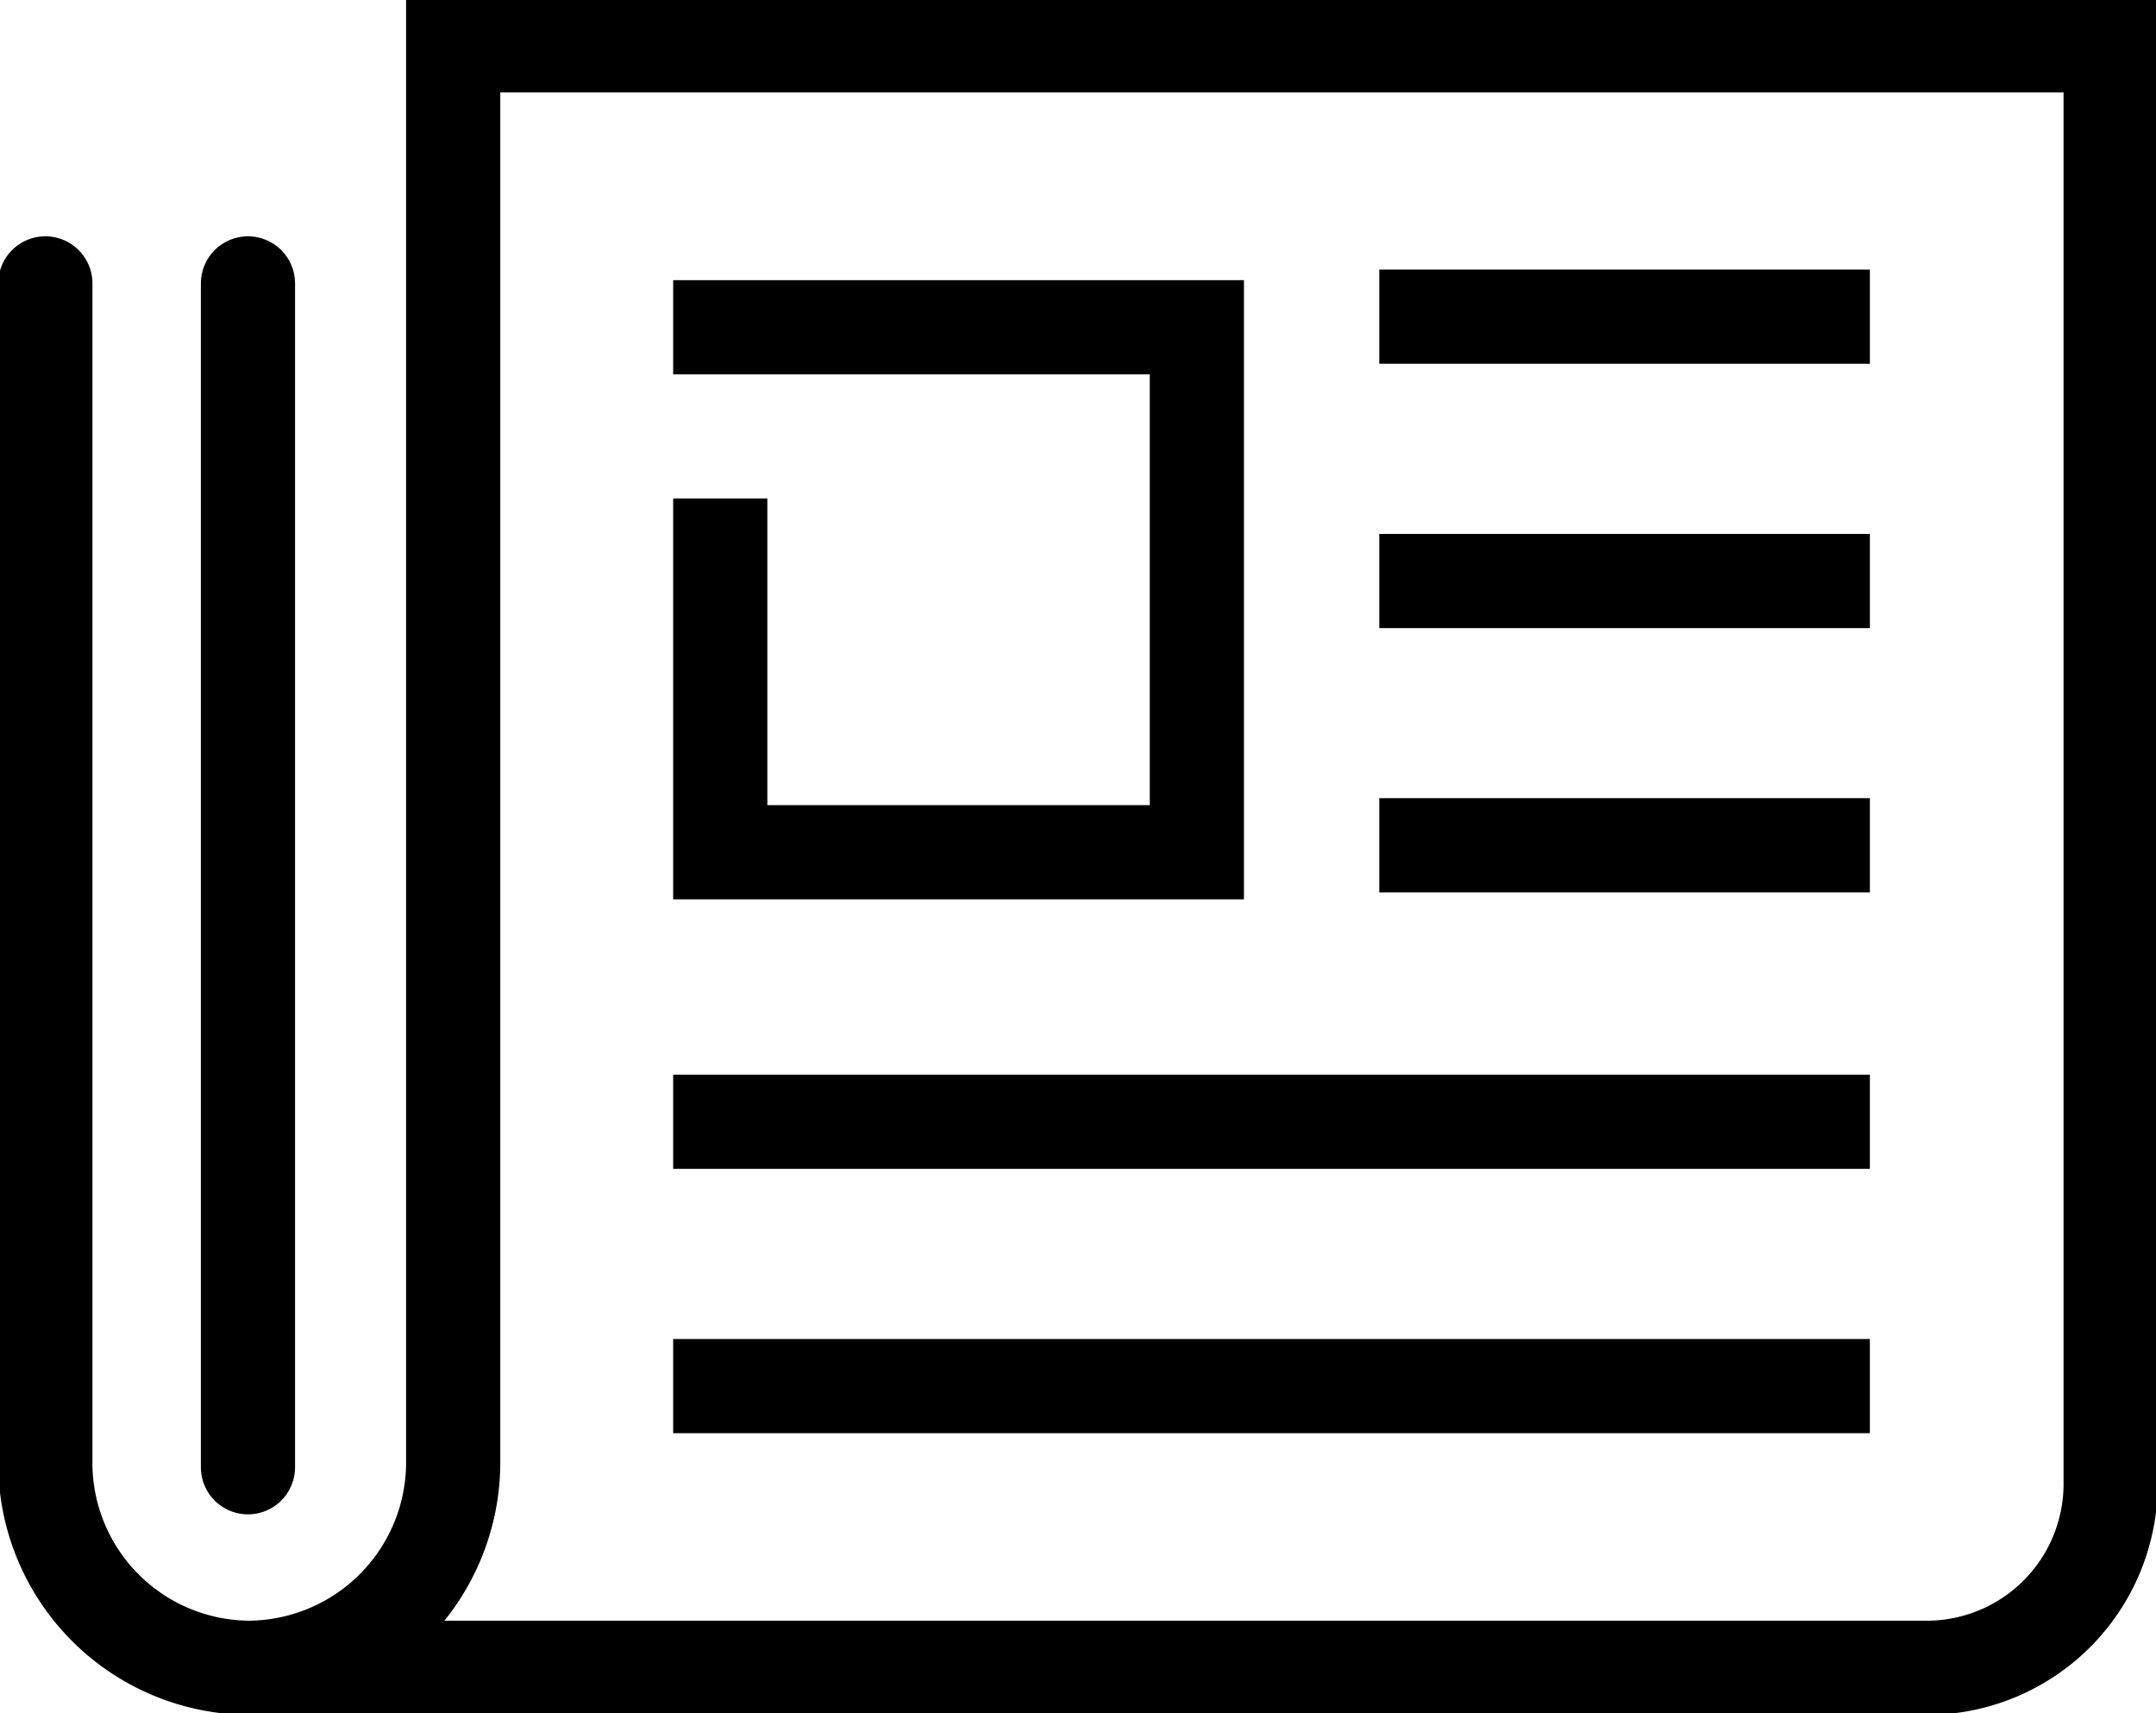 <?xml version="1.0" encoding="UTF-8"?> <svg xmlns="http://www.w3.org/2000/svg" xmlns:xlink="http://www.w3.org/1999/xlink" width="45.787" height="36.38" viewBox="0 0 45.787 36.38"><defs><clipPath id="clip-path-3e"><rect id="Прямоугольник_190" data-name="Прямоугольник 190" width="45.787" height="36.38" fill="none" stroke="#000" stroke-width="2"></rect></clipPath></defs><g id="News_analytics_icon" data-name="News &amp; analytics icon" transform="translate(-146.809 -182.772)"><g id="Сгруппировать_271" data-name="Сгруппировать 271" transform="translate(146.809 182.772)"><g id="Сгруппировать_268" data-name="Сгруппировать 268" clip-path="url(#clip-path-3e)"><path id="Контур_220" data-name="Контур 220" d="M1.25,6.305V31.421A4.354,4.354,0,0,0,5.573,35.7a4.366,4.366,0,0,0,4.338-4.283V1.25h35.2V31.8a3.906,3.906,0,0,1-3.864,3.9H6.023" transform="translate(-0.287 -0.287)" fill="none" stroke="#000" stroke-linecap="round" stroke-miterlimit="10" stroke-width="2"></path><line id="Линия_933" data-name="Линия 933" y1="25.137" transform="translate(5.266 6.018)" fill="none" stroke="#000" stroke-linecap="round" stroke-miterlimit="10" stroke-width="2"></line><line id="Линия_934" data-name="Линия 934" x1="23.414" transform="translate(15.296 23.819)" fill="none" stroke="#000" stroke-linecap="square" stroke-miterlimit="10" stroke-width="2"></line><line id="Линия_935" data-name="Линия 935" x1="23.414" transform="translate(15.296 29.432)" fill="none" stroke="#000" stroke-linecap="square" stroke-miterlimit="10" stroke-width="2"></line><path id="Контур_221" data-name="Контур 221" d="M19.847,9.016H29.969V20.163H19.847V13.651" transform="translate(-4.551 -2.067)" fill="none" stroke="#000" stroke-linecap="square" stroke-miterlimit="10" stroke-width="2"></path></g></g><g id="Сгруппировать_285" data-name="Сгруппировать 285" transform="translate(177.101 189.496)"><line id="Линия_930" data-name="Линия 930" x1="8.419" transform="translate(0 11.224)" fill="none" stroke="#000" stroke-linecap="square" stroke-miterlimit="10" stroke-width="2"></line><line id="Линия_931" data-name="Линия 931" x1="8.419" transform="translate(0 5.613)" fill="none" stroke="#000" stroke-linecap="square" stroke-miterlimit="10" stroke-width="2"></line><line id="Линия_932" data-name="Линия 932" x1="8.419" transform="translate(0 0)" fill="none" stroke="#000" stroke-linecap="square" stroke-miterlimit="10" stroke-width="2"></line></g></g></svg> 